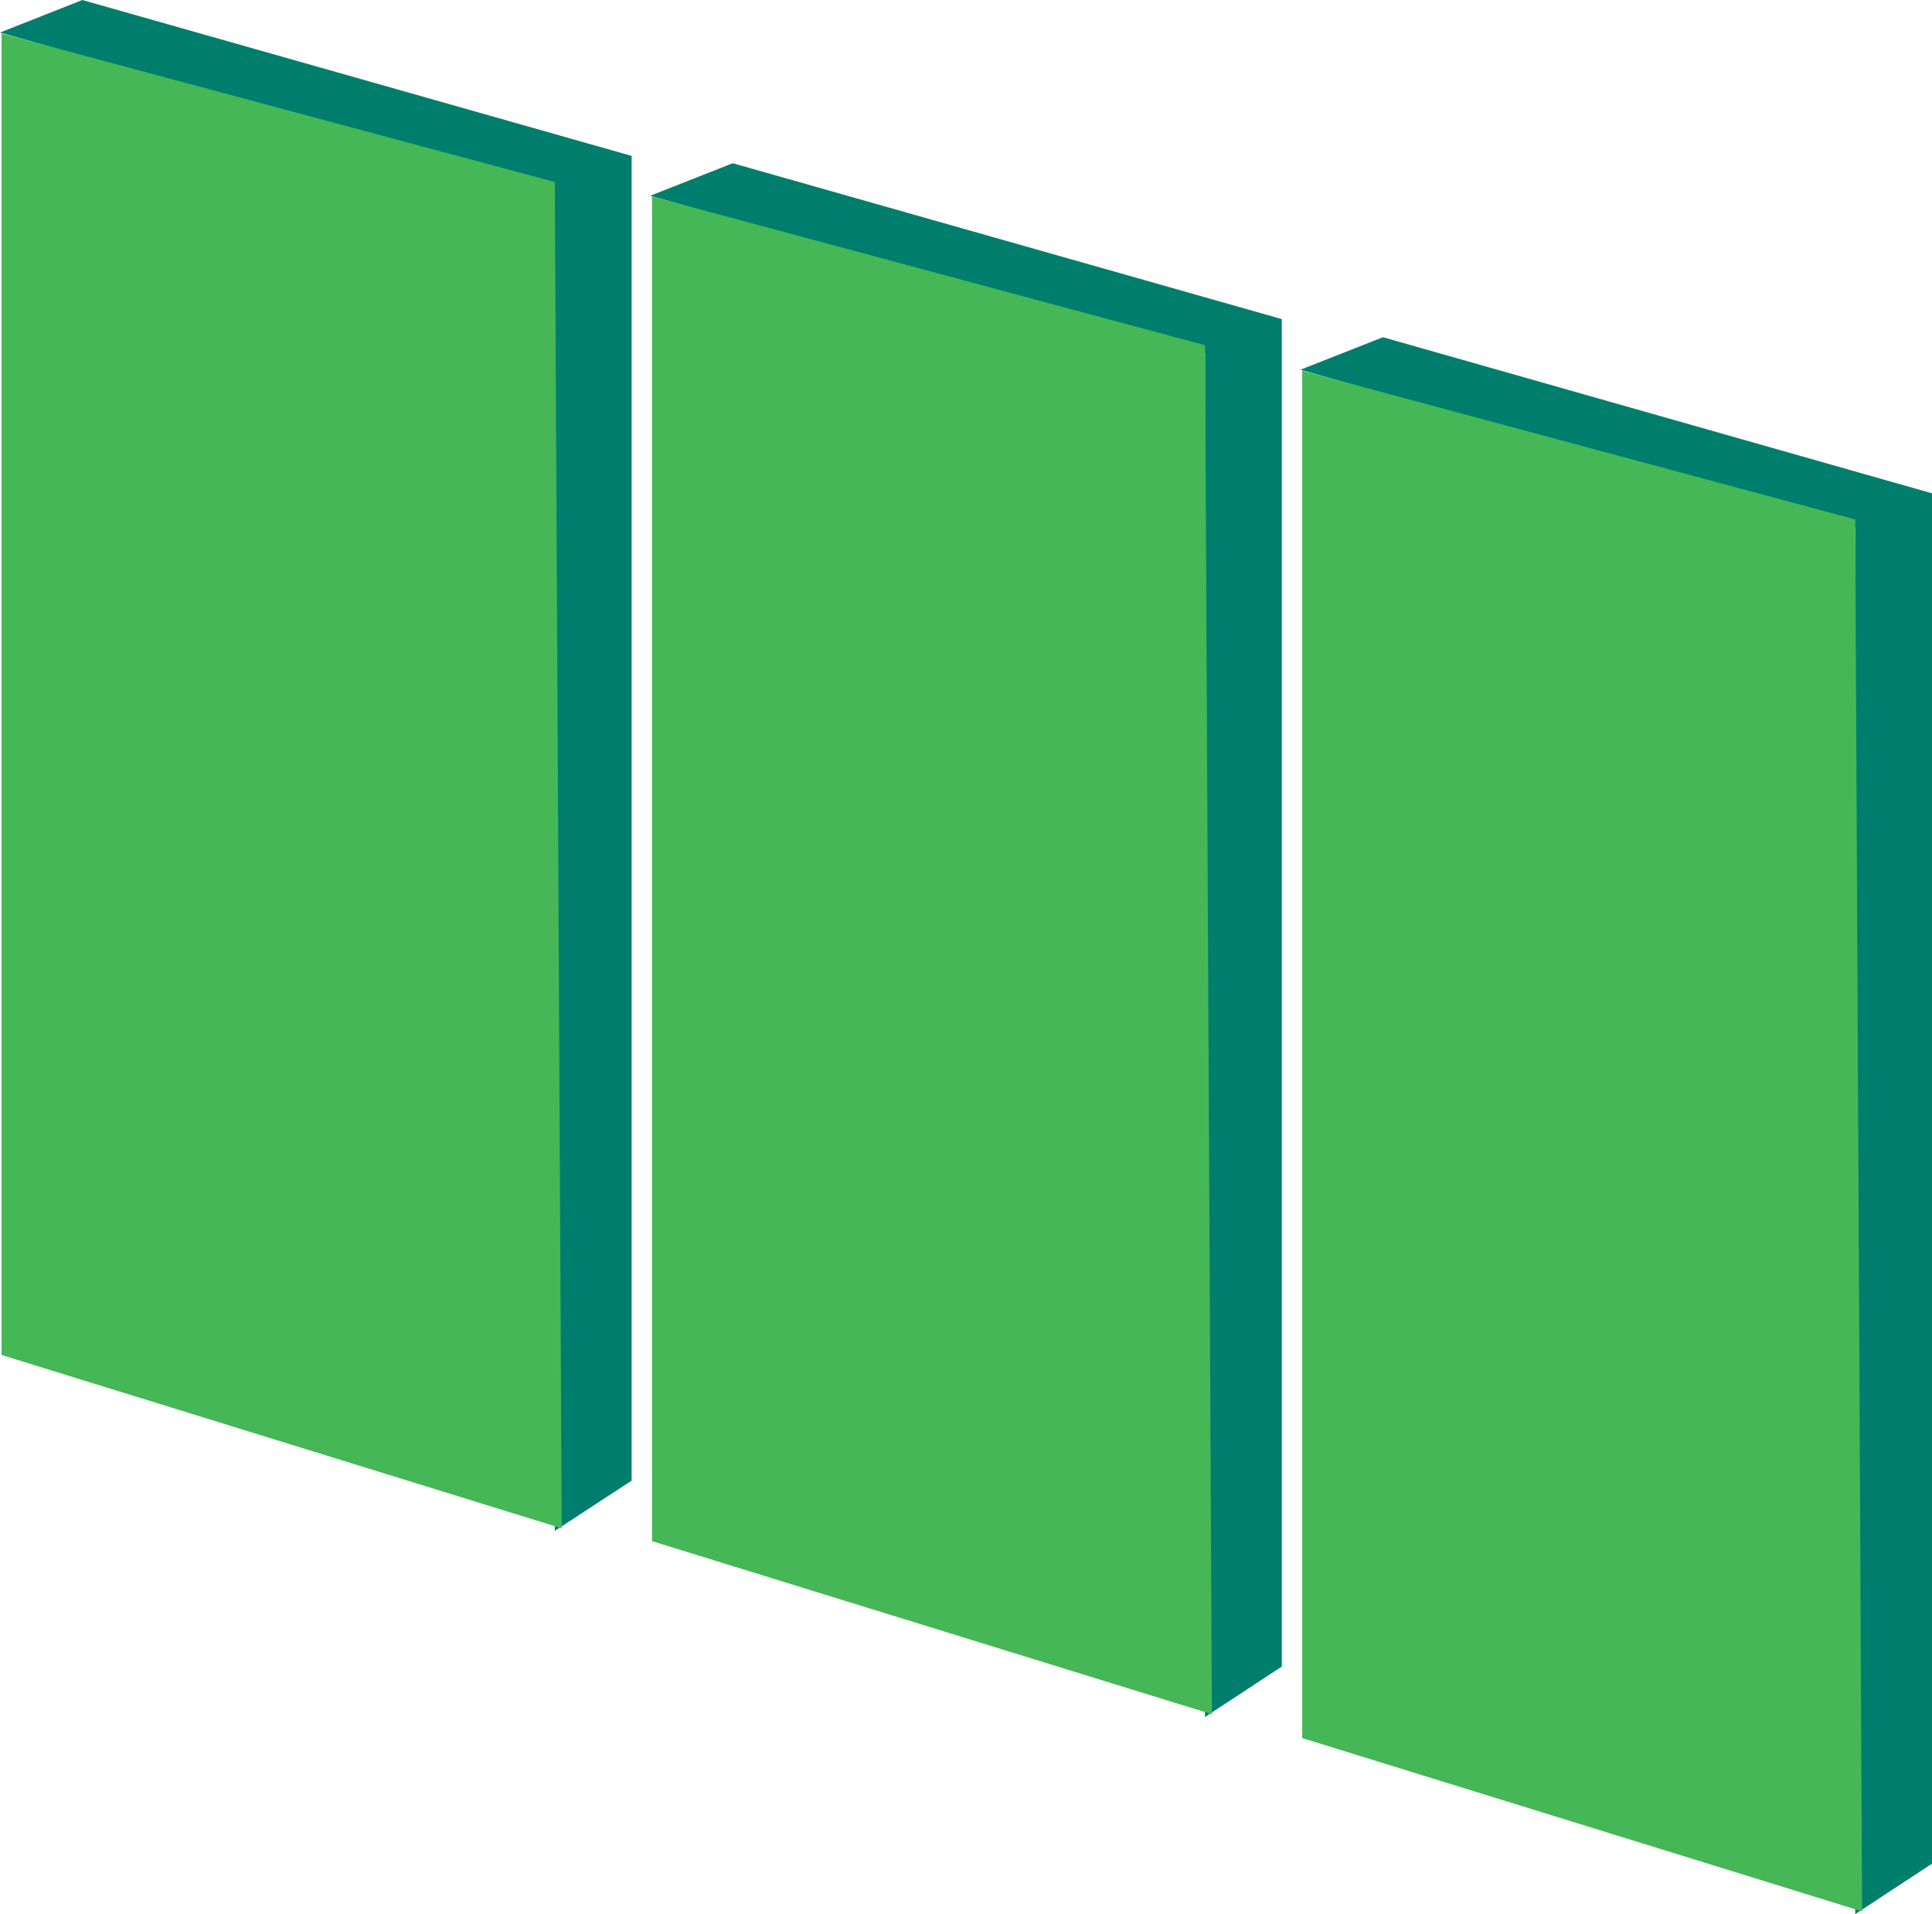 <?xml version="1.0" encoding="UTF-8"?> <svg xmlns="http://www.w3.org/2000/svg" viewBox="0 0 84.27 83.5"><defs><style>.cls-1{fill:#007e6d;}.cls-2{fill:#45b756;}</style></defs><g id="Layer_2" data-name="Layer 2"><g id="Layer_1-2" data-name="Layer 1"><polygon class="cls-1" points="0 1.42 24.2 8.28 24.2 66.78 27.55 64.59 27.55 6.8 3.59 0 0 1.42"></polygon><polygon class="cls-2" points="0.07 59.11 24.5 66.67 24.2 7.94 0.07 1.46 0.07 59.11"></polygon><polyline class="cls-1" points="31.96 7.12 28.36 8.54 52.56 15.4 52.56 74.9 55.91 72.7 55.91 13.92"></polyline><polygon class="cls-2" points="52.86 74.78 52.56 15.06 28.44 8.57 28.44 67.23 52.86 74.78"></polygon><polygon class="cls-1" points="56.72 16.13 80.92 23 80.92 83.5 84.27 81.3 84.27 21.52 60.32 14.71 56.72 16.13"></polygon><polygon class="cls-2" points="56.8 75.82 81.22 83.38 80.92 22.66 56.8 16.17 56.8 75.82"></polygon></g></g></svg> 